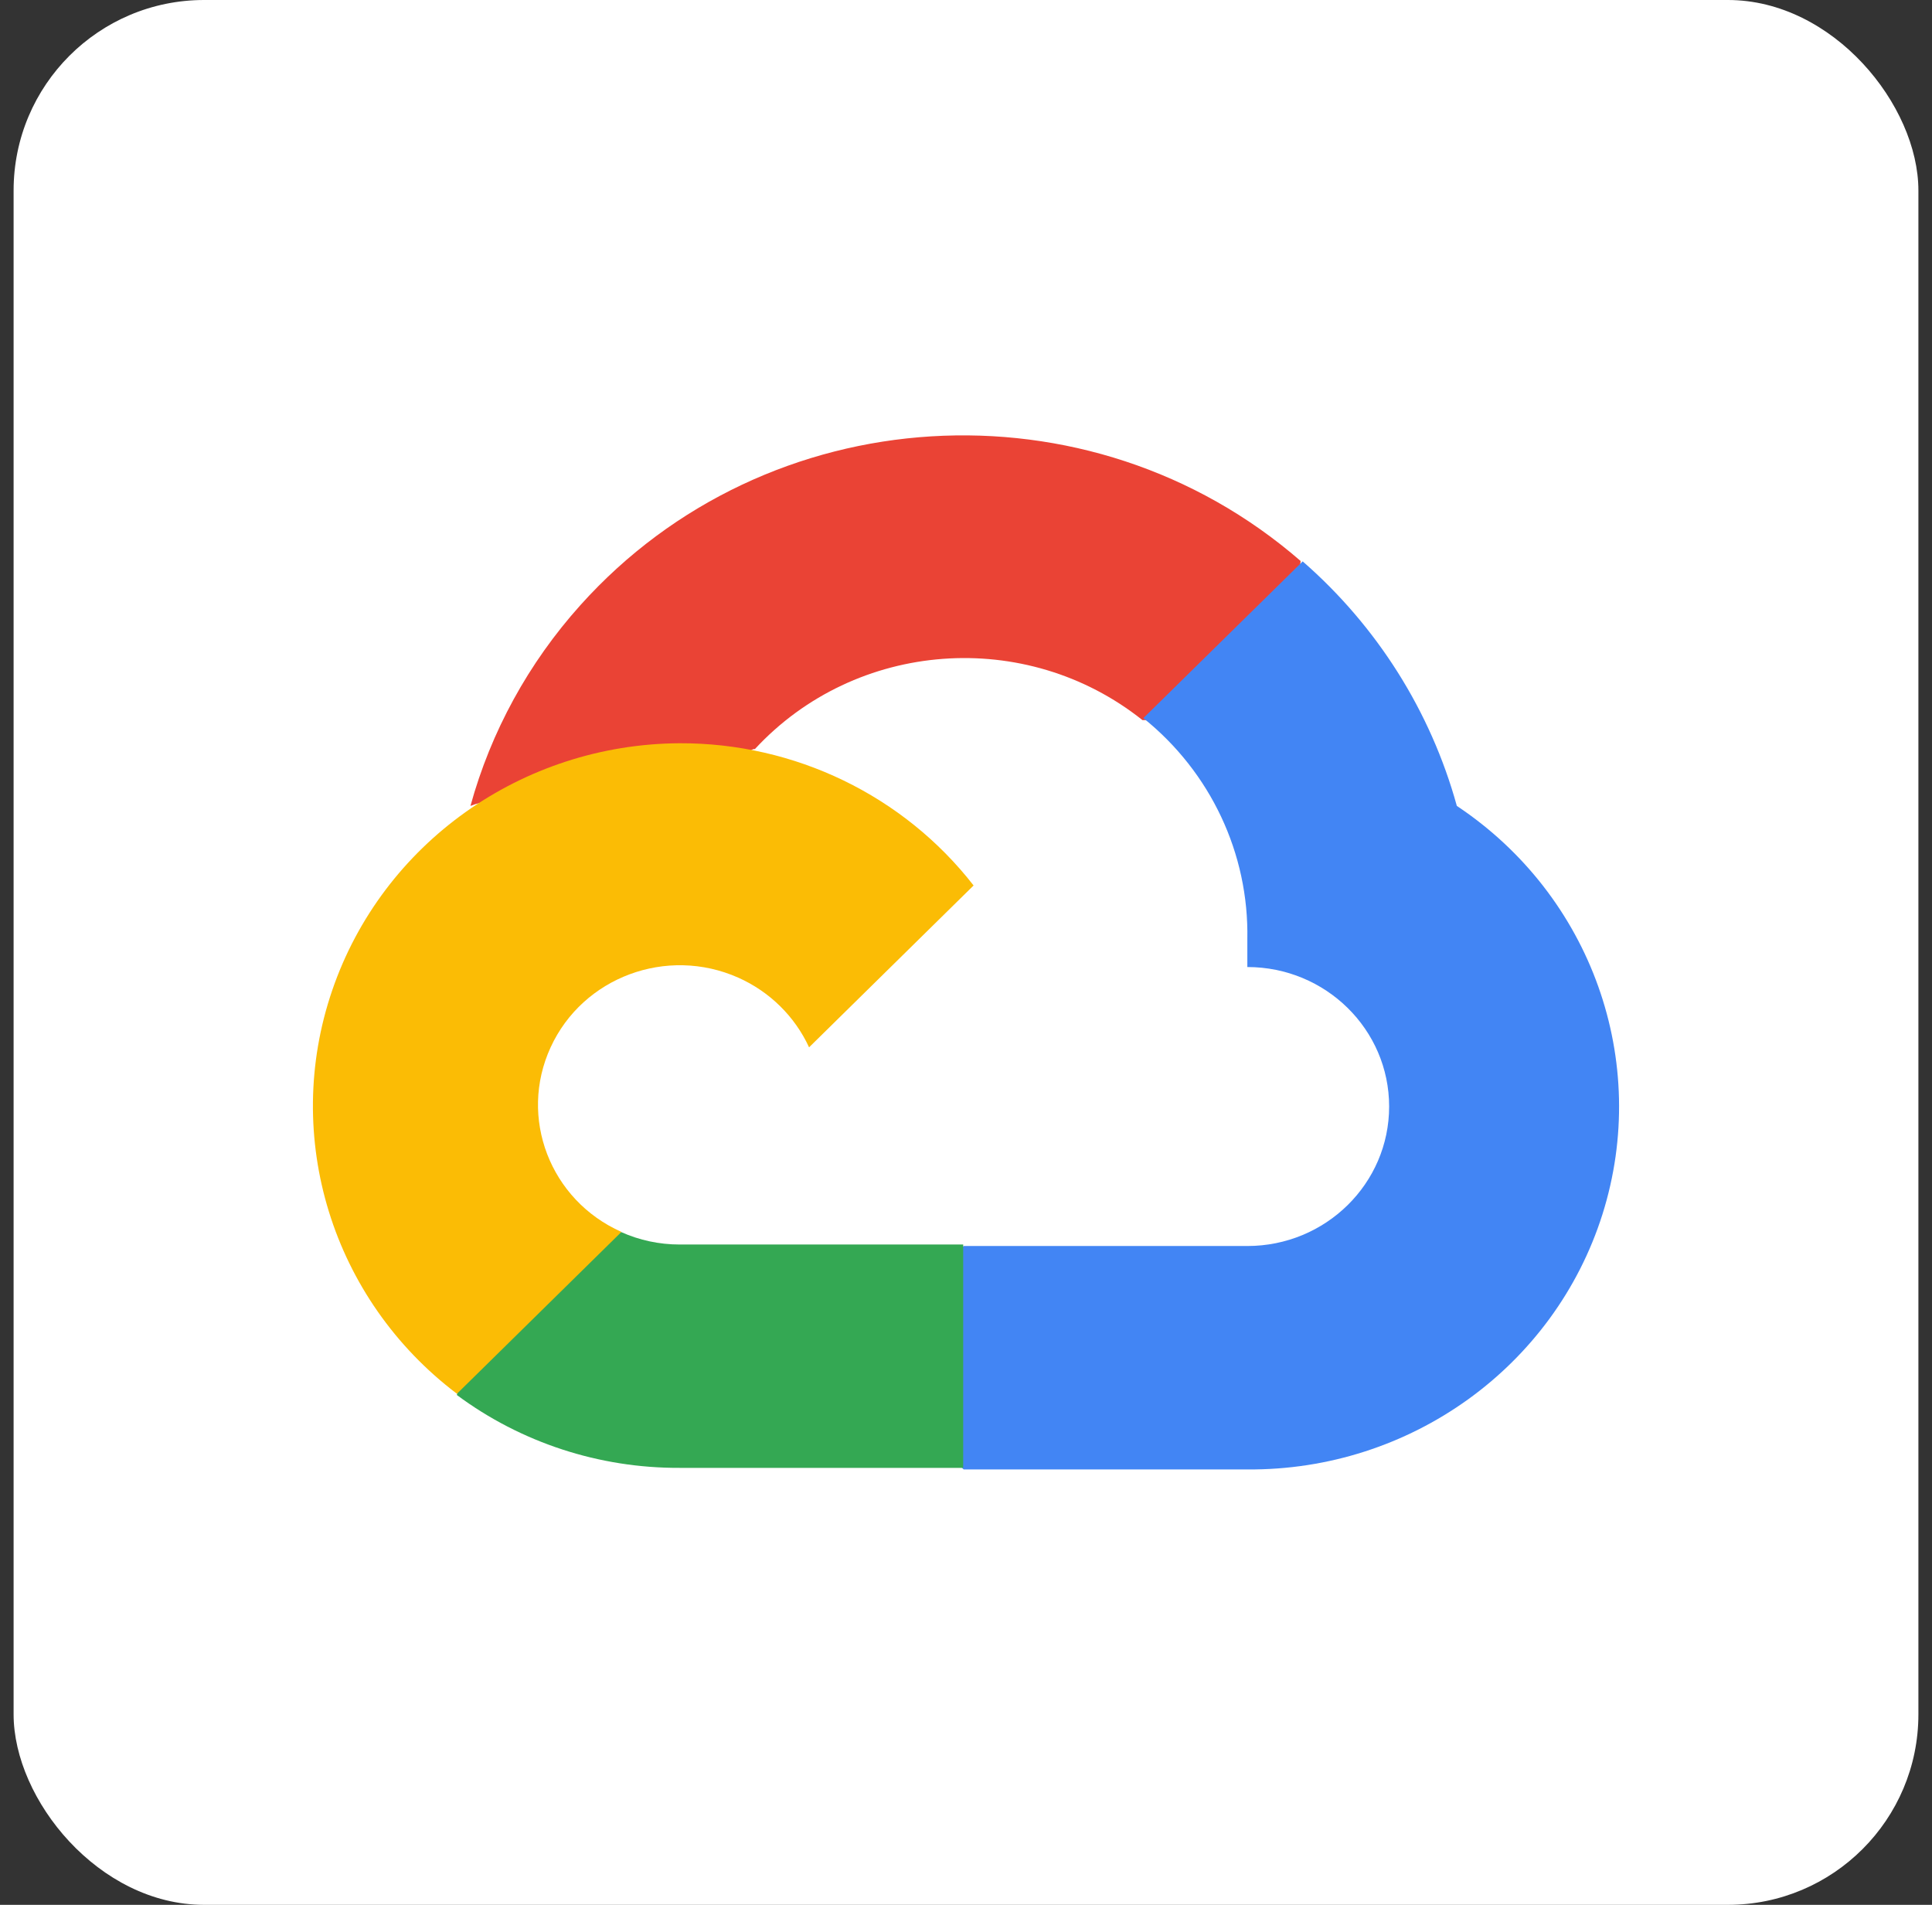 <svg width="71" height="70" viewBox="0 0 71 70" fill="none" xmlns="http://www.w3.org/2000/svg">
<rect x="0" y="0" width="71" height="70" fill="#333333" stroke="none"/>
<rect x="0.5" width="70" height="70" rx="7" fill="white"/>
<path d="M41.955 26.463H43.42L47.593 22.358L47.798 20.616C40.034 13.875 28.181 14.601 21.329 22.239C19.423 24.361 18.041 26.885 17.289 29.616C17.753 29.428 18.268 29.399 18.753 29.529L27.097 28.175C27.097 28.175 27.521 27.485 27.741 27.528C31.453 23.518 37.7 23.051 41.985 26.463H41.955Z" fill="#EA4335"/>
<path d="M53.538 29.616C52.579 26.143 50.611 23.019 47.873 20.63L42.018 26.39C44.491 28.377 45.899 31.372 45.839 34.513V35.537C48.718 35.537 51.05 37.833 51.05 40.663C51.05 43.495 48.716 45.789 45.839 45.789H35.415L34.374 46.827V52.977L35.415 54H45.839C51.814 54.045 57.116 50.235 58.89 44.622C60.661 39.006 58.488 32.91 53.538 29.616Z" fill="#4285F4"/>
<path d="M24.973 53.942H35.397V45.734H24.973C24.231 45.734 23.496 45.578 22.82 45.273L21.356 45.718L17.155 49.823L16.789 51.264C19.145 53.014 22.02 53.954 24.973 53.942Z" fill="#34A853"/>
<path d="M24.975 27.313C19.184 27.346 14.056 30.994 12.209 36.392C10.362 41.789 12.203 47.747 16.792 51.219L22.838 45.271C20.214 44.105 19.049 41.069 20.235 38.488C21.419 35.907 24.506 34.761 27.13 35.927C28.284 36.441 29.21 37.352 29.733 38.488L35.779 32.54C33.206 29.233 29.208 27.299 24.975 27.313Z" fill="#FBBC05"/>
</svg>
